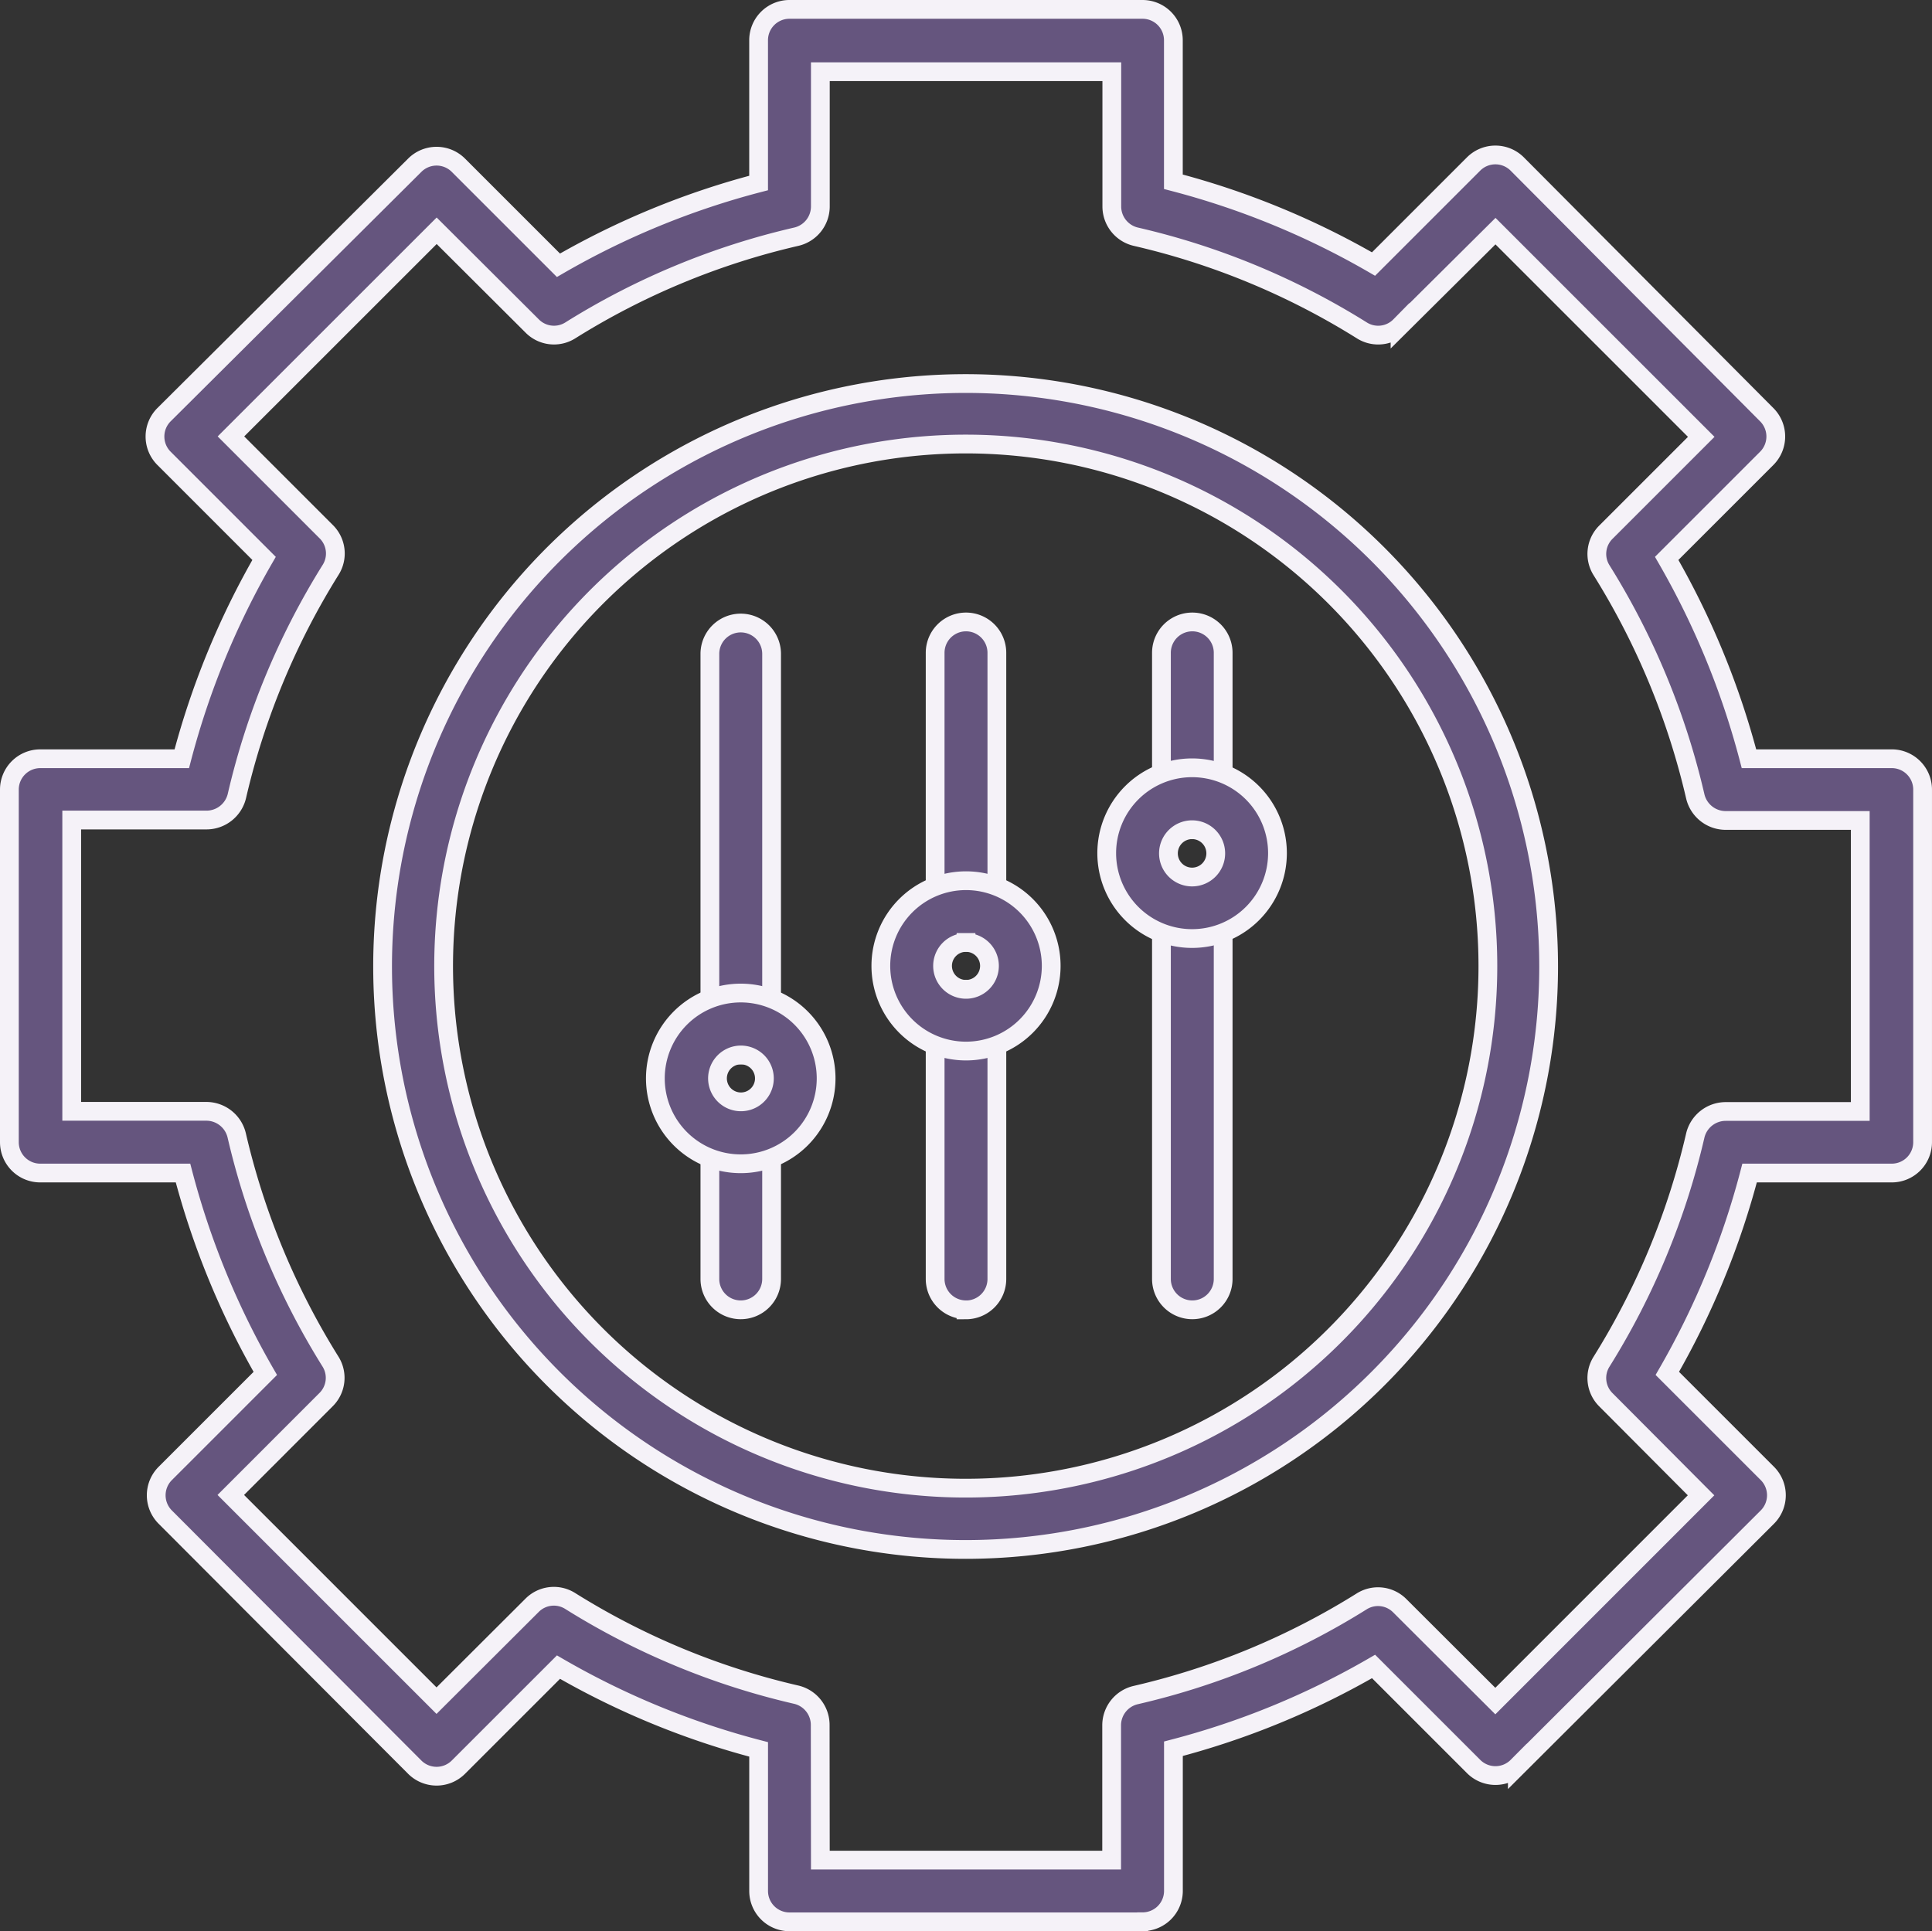 <svg xmlns="http://www.w3.org/2000/svg" width="154.445" height="154.396" viewBox="0 0 154.445 154.396">
  <rect x="0" y="0" width="154.445" height="154.396" fill="#333333" stroke="none"/>
  <g id="Industry-Specific_Customization" data-name="Industry-Specific Customization" transform="translate(-2.75 -2.75)">
    <path id="Path_22603" data-name="Path 22603" d="M68.281,114.907a46.607,46.607,0,1,1,18.09-3.667A46.607,46.607,0,0,1,68.281,114.907Zm0-88.379A41.739,41.739,0,1,0,110,68.256,41.739,41.739,0,0,0,68.281,26.528Z" transform="translate(11.692 11.722)" fill="#65557e" stroke="#f5f2f8" stroke-width="1.5"/>
    <path id="Path_22604" data-name="Path 22604" d="M94.083,156.4H65.862a2.467,2.467,0,0,1-2.467-2.467V142.614a64.237,64.237,0,0,1-16-6.578L39.4,144.029a2.467,2.467,0,0,1-3.5,0L15.966,124.047a2.467,2.467,0,0,1,0-3.5l7.993-7.993A64.714,64.714,0,0,1,17.38,96.534H5.967A2.467,2.467,0,0,1,3.5,94.067V65.879a2.467,2.467,0,0,1,2.467-2.467H17.282A64.715,64.715,0,0,1,23.86,47.394L15.867,39.4a2.467,2.467,0,0,1,0-3.5L35.9,15.966a2.467,2.467,0,0,1,3.5,0l7.993,7.993a64.237,64.237,0,0,1,16-6.578V5.967A2.467,2.467,0,0,1,65.862,3.5H94.083A2.467,2.467,0,0,1,96.55,5.967V17.282a64.237,64.237,0,0,1,16,6.578l7.993-7.993a2.467,2.467,0,0,1,3.5,0L143.979,35.9a2.467,2.467,0,0,1,0,3.5l-7.993,7.993a64.714,64.714,0,0,1,6.578,16.018h11.413a2.467,2.467,0,0,1,2.467,2.467V94.067a2.467,2.467,0,0,1-2.467,2.467H142.614a64.714,64.714,0,0,1-6.578,16.018l7.993,7.993a2.467,2.467,0,0,1,0,3.5l-19.982,19.932a2.467,2.467,0,0,1-3.5,0l-7.993-7.993a64.237,64.237,0,0,1-16,6.578v11.413a2.467,2.467,0,0,1-2.467,2.418Zm-25.754-4.934H91.616V140.674a2.483,2.483,0,0,1,1.908-2.4,59.041,59.041,0,0,0,18.09-7.5,2.45,2.45,0,0,1,3.042.362l7.631,7.614L138.733,122.3l-7.6-7.631a2.45,2.45,0,0,1-.362-3.042,59.452,59.452,0,0,0,7.5-18.09,2.5,2.5,0,0,1,2.418-1.924h10.772V68.346H140.69a2.5,2.5,0,0,1-2.418-1.924,59.451,59.451,0,0,0-7.5-18.09,2.45,2.45,0,0,1,.362-3.042l7.614-7.614L122.3,21.229l-7.631,7.581a2.45,2.45,0,0,1-3.042.362,59.04,59.04,0,0,0-18.09-7.5,2.483,2.483,0,0,1-1.908-2.4V8.483h-23.3V19.271a2.483,2.483,0,0,1-1.908,2.4,59.04,59.04,0,0,0-18.09,7.5,2.45,2.45,0,0,1-3.042-.362L37.658,21.2,21.212,37.641l7.614,7.614a2.45,2.45,0,0,1,.362,3.042,59.451,59.451,0,0,0-7.5,18.09,2.5,2.5,0,0,1-2.418,1.924H8.483V91.6H19.255a2.5,2.5,0,0,1,2.418,1.924,59.451,59.451,0,0,0,7.5,18.09,2.45,2.45,0,0,1-.362,3.042L21.2,122.271l16.446,16.446,7.631-7.614a2.45,2.45,0,0,1,3.042-.362,59.04,59.04,0,0,0,18.09,7.5,2.483,2.483,0,0,1,1.908,2.4Z" fill="#65557e" stroke="#f5f2f8" stroke-width="1.5"/>
    <path id="Path_22608" data-name="Path 22608" d="M50.967,58.9A2.467,2.467,0,0,1,48.5,56.436V35.747a2.467,2.467,0,0,1,4.934,0V56.436A2.467,2.467,0,0,1,50.967,58.9Z" transform="translate(29.006 19.195)" fill="#65557e" stroke="#f5f2f8" stroke-width="1.5"/>
    <path id="Path_22609" data-name="Path 22609" d="M61.967,49.89A2.467,2.467,0,0,1,59.5,47.423V35.747a2.467,2.467,0,0,1,4.934,0V47.423a2.467,2.467,0,0,1-2.467,2.467Z" transform="translate(36.096 19.195)" fill="#65557e" stroke="#f5f2f8" stroke-width="1.5"/>
    <path id="Path_22610" data-name="Path 22610" d="M40.017,73.23a2.467,2.467,0,0,1-2.467-2.467V59.087a2.467,2.467,0,1,1,4.934,0V70.763A2.467,2.467,0,0,1,40.017,73.23Z" transform="translate(21.948 34.24)" fill="#65557e" stroke="#f5f2f8" stroke-width="1.5"/>
    <path id="Path_22611" data-name="Path 22611" d="M50.967,76.762A2.467,2.467,0,0,1,48.5,74.3V53.607a2.467,2.467,0,1,1,4.934,0V74.3a2.467,2.467,0,0,1-2.467,2.467Z" transform="translate(29.006 30.707)" fill="#65557e" stroke="#f5f2f8" stroke-width="1.5"/>
    <path id="Path_22612" data-name="Path 22612" d="M61.967,80.256A2.467,2.467,0,0,1,59.5,77.789v-29.6a2.467,2.467,0,1,1,4.934,0v29.6A2.467,2.467,0,0,1,61.967,80.256Z" transform="translate(36.096 27.214)" fill="#65557e" stroke="#f5f2f8" stroke-width="1.5"/>
    <path id="Path_22613" data-name="Path 22613" d="M40.017,67.866A2.467,2.467,0,0,1,37.55,65.4V35.8a2.467,2.467,0,1,1,4.934,0V65.4A2.467,2.467,0,0,1,40.017,67.866Z" transform="translate(21.948 19.228)" fill="#65557e" stroke="#f5f2f8" stroke-width="1.5"/>
    <path id="Path_22605" data-name="Path 22605" d="M41.725,64.97a6.825,6.825,0,1,1,6.825-6.825A6.825,6.825,0,0,1,41.725,64.97Zm0-8.7a1.875,1.875,0,1,0,1.336.543,1.891,1.891,0,0,0-1.336-.543Z" transform="translate(20.24 30.823)" fill="#65557e" stroke="#f5f2f8" stroke-width="1.5"/>
    <path id="Path_22606" data-name="Path 22606" d="M63.681,54.02a6.825,6.825,0,1,1,6.809-6.809A6.825,6.825,0,0,1,63.681,54.02Zm0-8.7a1.891,1.891,0,1,0,1.875,1.891,1.891,1.891,0,0,0-1.875-1.891Z" transform="translate(34.382 23.766)" fill="#65557e" stroke="#f5f2f8" stroke-width="1.5"/>
    <path id="Path_22607" data-name="Path 22607" d="M52.669,59.477a6.809,6.809,0,1,1,6.809-6.809A6.809,6.809,0,0,1,52.669,59.477Zm0-8.683a1.875,1.875,0,1,0,1.875,1.875A1.875,1.875,0,0,0,52.669,50.794Z" transform="translate(27.305 27.304)" fill="#65557e" stroke="#f5f2f8" stroke-width="1.5"/>
  </g>
</svg>
